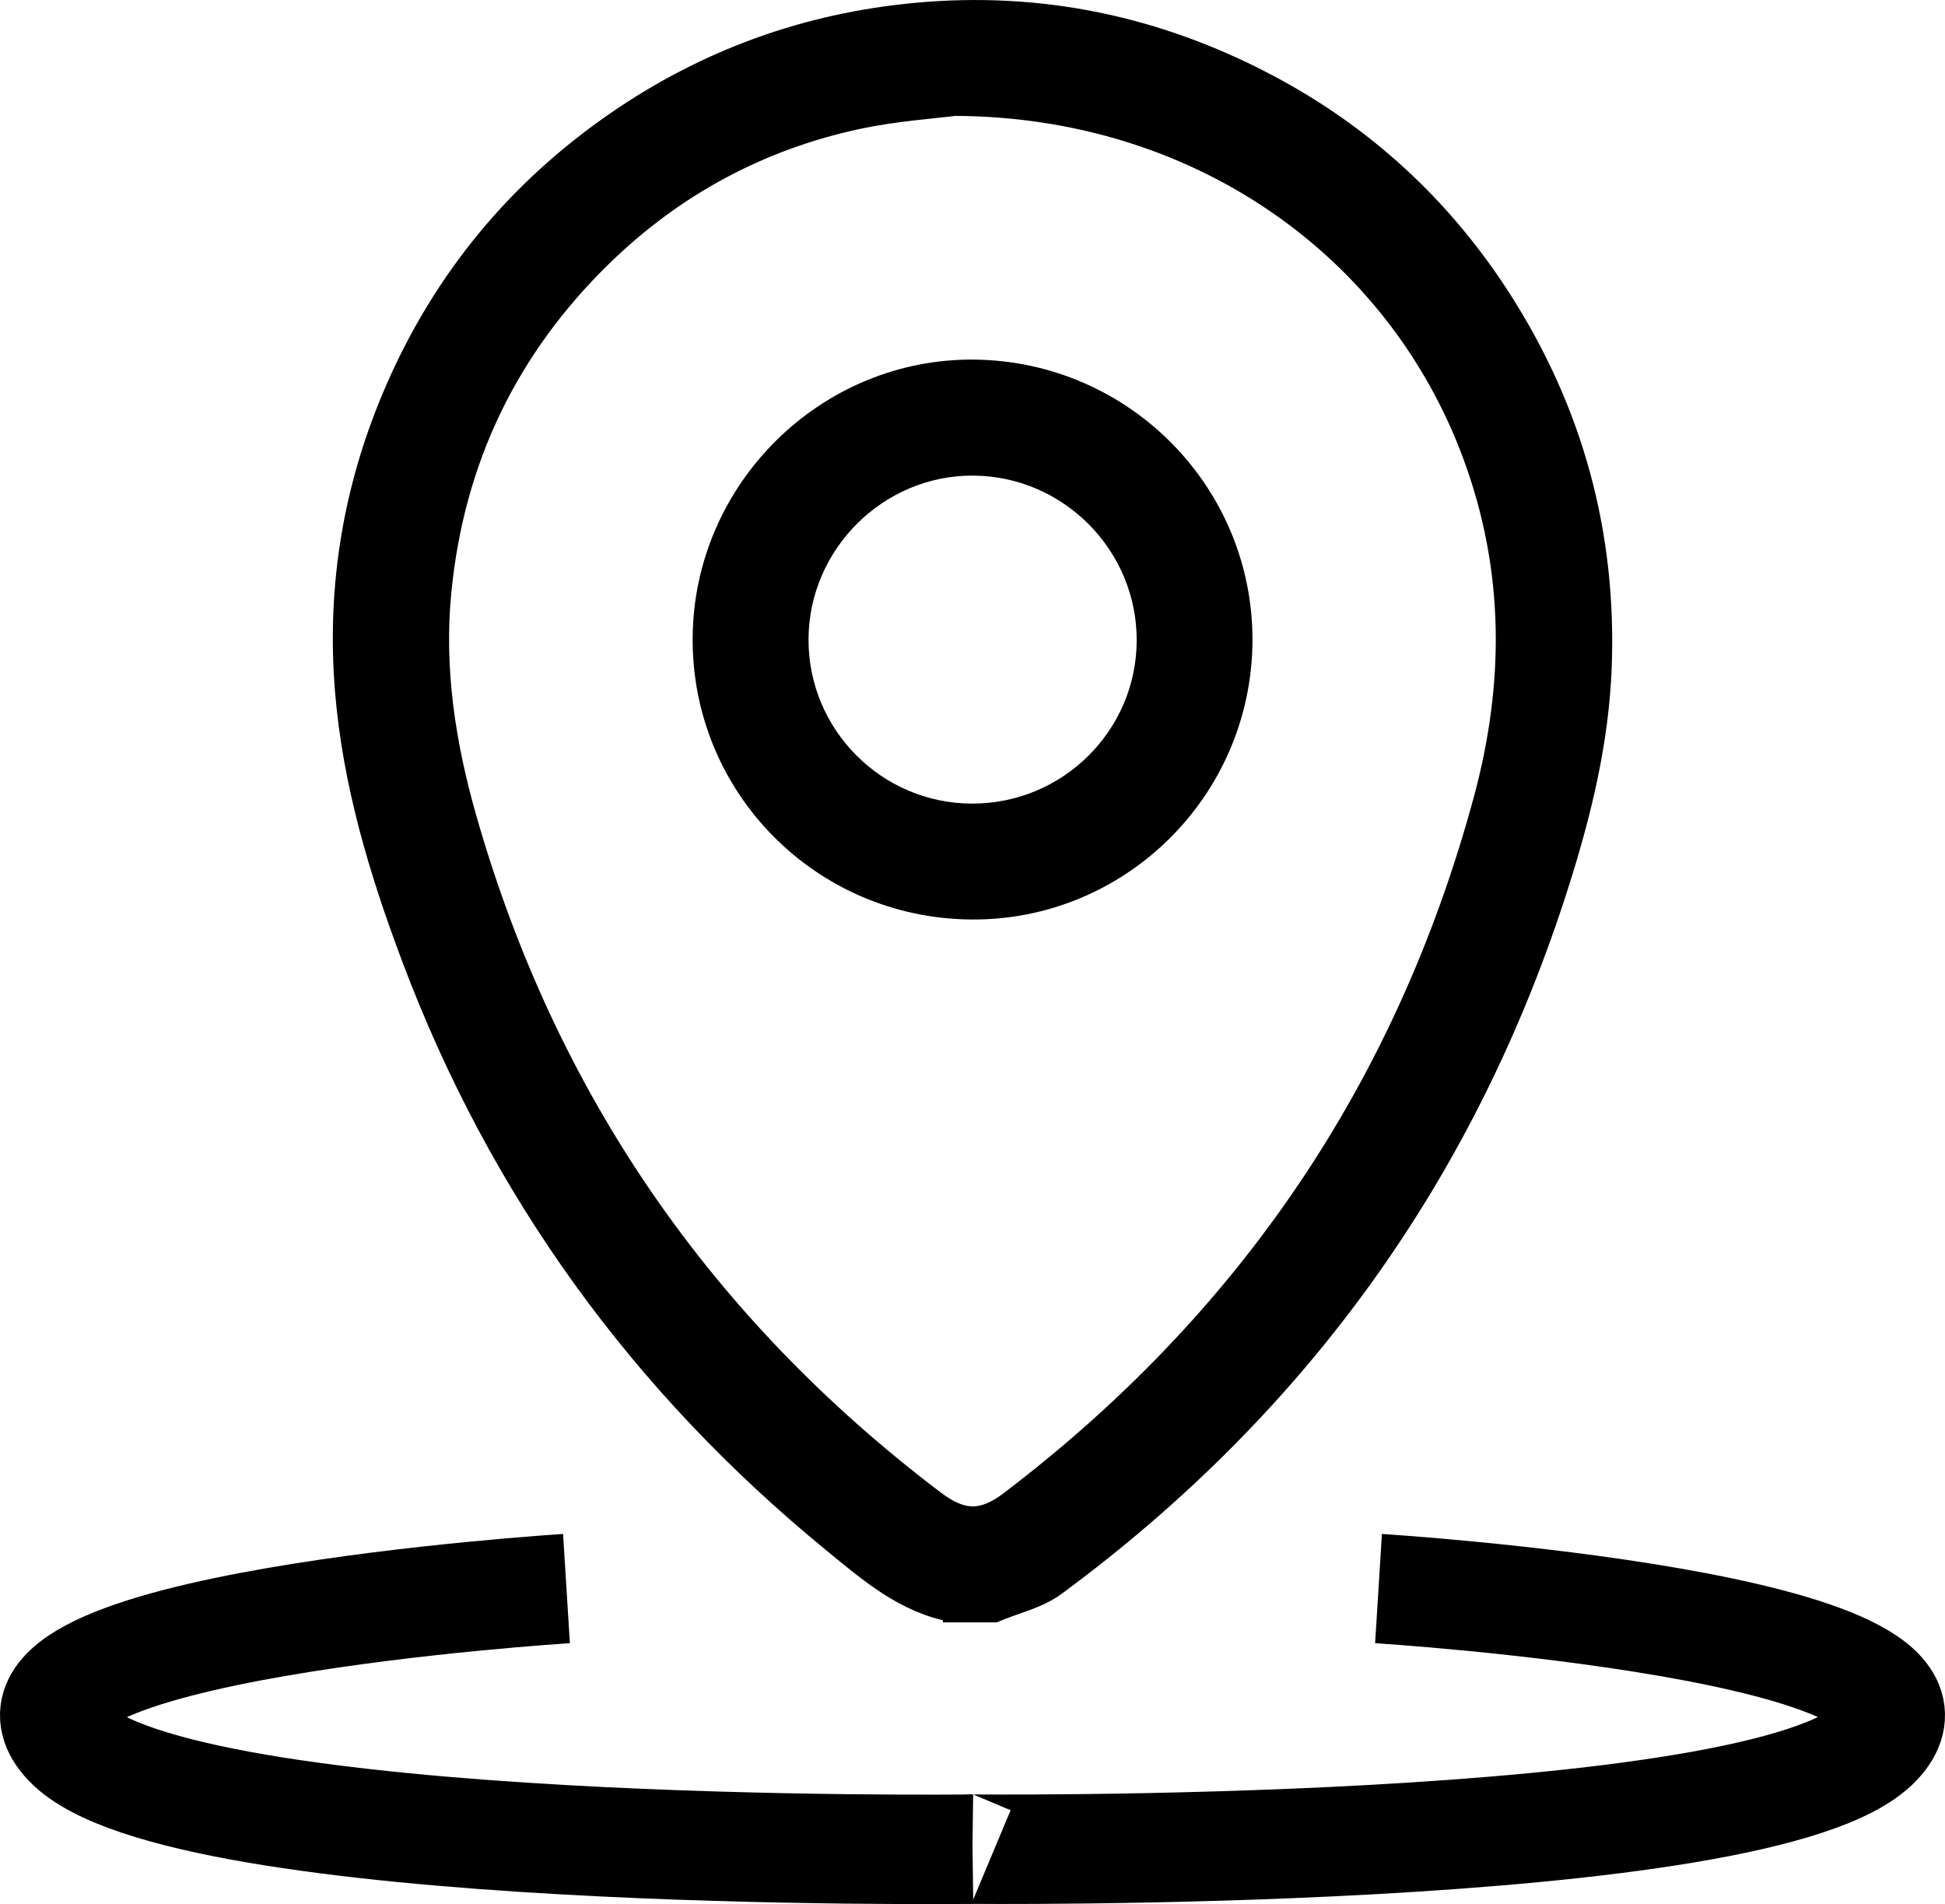 <?xml version="1.0" encoding="UTF-8"?>
<svg id="Vrstva_14" data-name="Vrstva 14" xmlns="http://www.w3.org/2000/svg" viewBox="0 0 177.75 173.98">
  <defs>
    <style>
      .cls-1 {
        fill: #000;
        stroke-width: 2px;
      }

      .cls-1, .cls-2 {
        stroke: #000;
        stroke-miterlimit: 10;
      }

      .cls-2 {
        fill: none;
        stroke-width: 10px;
      }
    </style>
  </defs>
  <path class="cls-1" d="M87.17,147.24c-4.43-.78-7.69-3.62-10.99-6.32-17.58-14.38-30.49-32.15-38.49-53.43-2.97-7.89-5.39-15.94-6.08-24.41-.78-9.57.79-18.78,4.64-27.57,4.38-10.01,11.11-18.14,20.09-24.33,8.26-5.7,17.42-9.01,27.44-9.93,11.31-1.04,21.97,1.21,31.97,6.48,8.8,4.63,15.94,11.19,21.33,19.56,6.6,10.25,9.68,21.5,9.21,33.71-.26,6.71-1.82,13.17-3.83,19.53-8.35,26.44-23.74,47.87-46.04,64.31-1.58,1.17-3.68,1.62-5.54,2.41h-3.71ZM87.23,9.59c-1.88.25-5.46.48-8.93,1.23-8.94,1.93-16.75,6.15-23.31,12.54-8.64,8.42-13.57,18.67-14.74,30.7-.69,7.07.38,13.95,2.31,20.72,7.3,25.58,21.62,46.34,42.8,62.39,2.56,1.94,4.46,1.98,6.99.05,21.65-16.46,36.14-37.76,43.28-64.03,2.89-10.62,2.9-21.13-.93-31.54-7.06-19.18-25.36-31.99-47.48-32.06Z"/>
  <path class="cls-1" d="M88.74,83.02c-13.63-.12-24.53-11.15-24.44-24.73.09-13.55,11.31-24.6,24.79-24.43,13.61.18,24.51,11.3,24.37,24.85-.15,13.53-11.23,24.43-24.71,24.31ZM88.81,74.43c8.83.03,16.04-7.09,16.07-15.89.03-8.79-7.12-16.02-15.92-16.08-8.76-.06-16.03,7.15-16.07,15.93-.04,8.81,7.1,16.01,15.91,16.04Z"/>
  <path class="cls-2" d="M51.77,145.16s-55.7,3.47-45.53,14.1c10.17,10.63,82.64,9.71,82.64,9.71"/>
  <path class="cls-2" d="M125.98,145.16s55.7,3.47,45.53,14.1-85.03,9.68-82.64,9.71"/>
</svg>